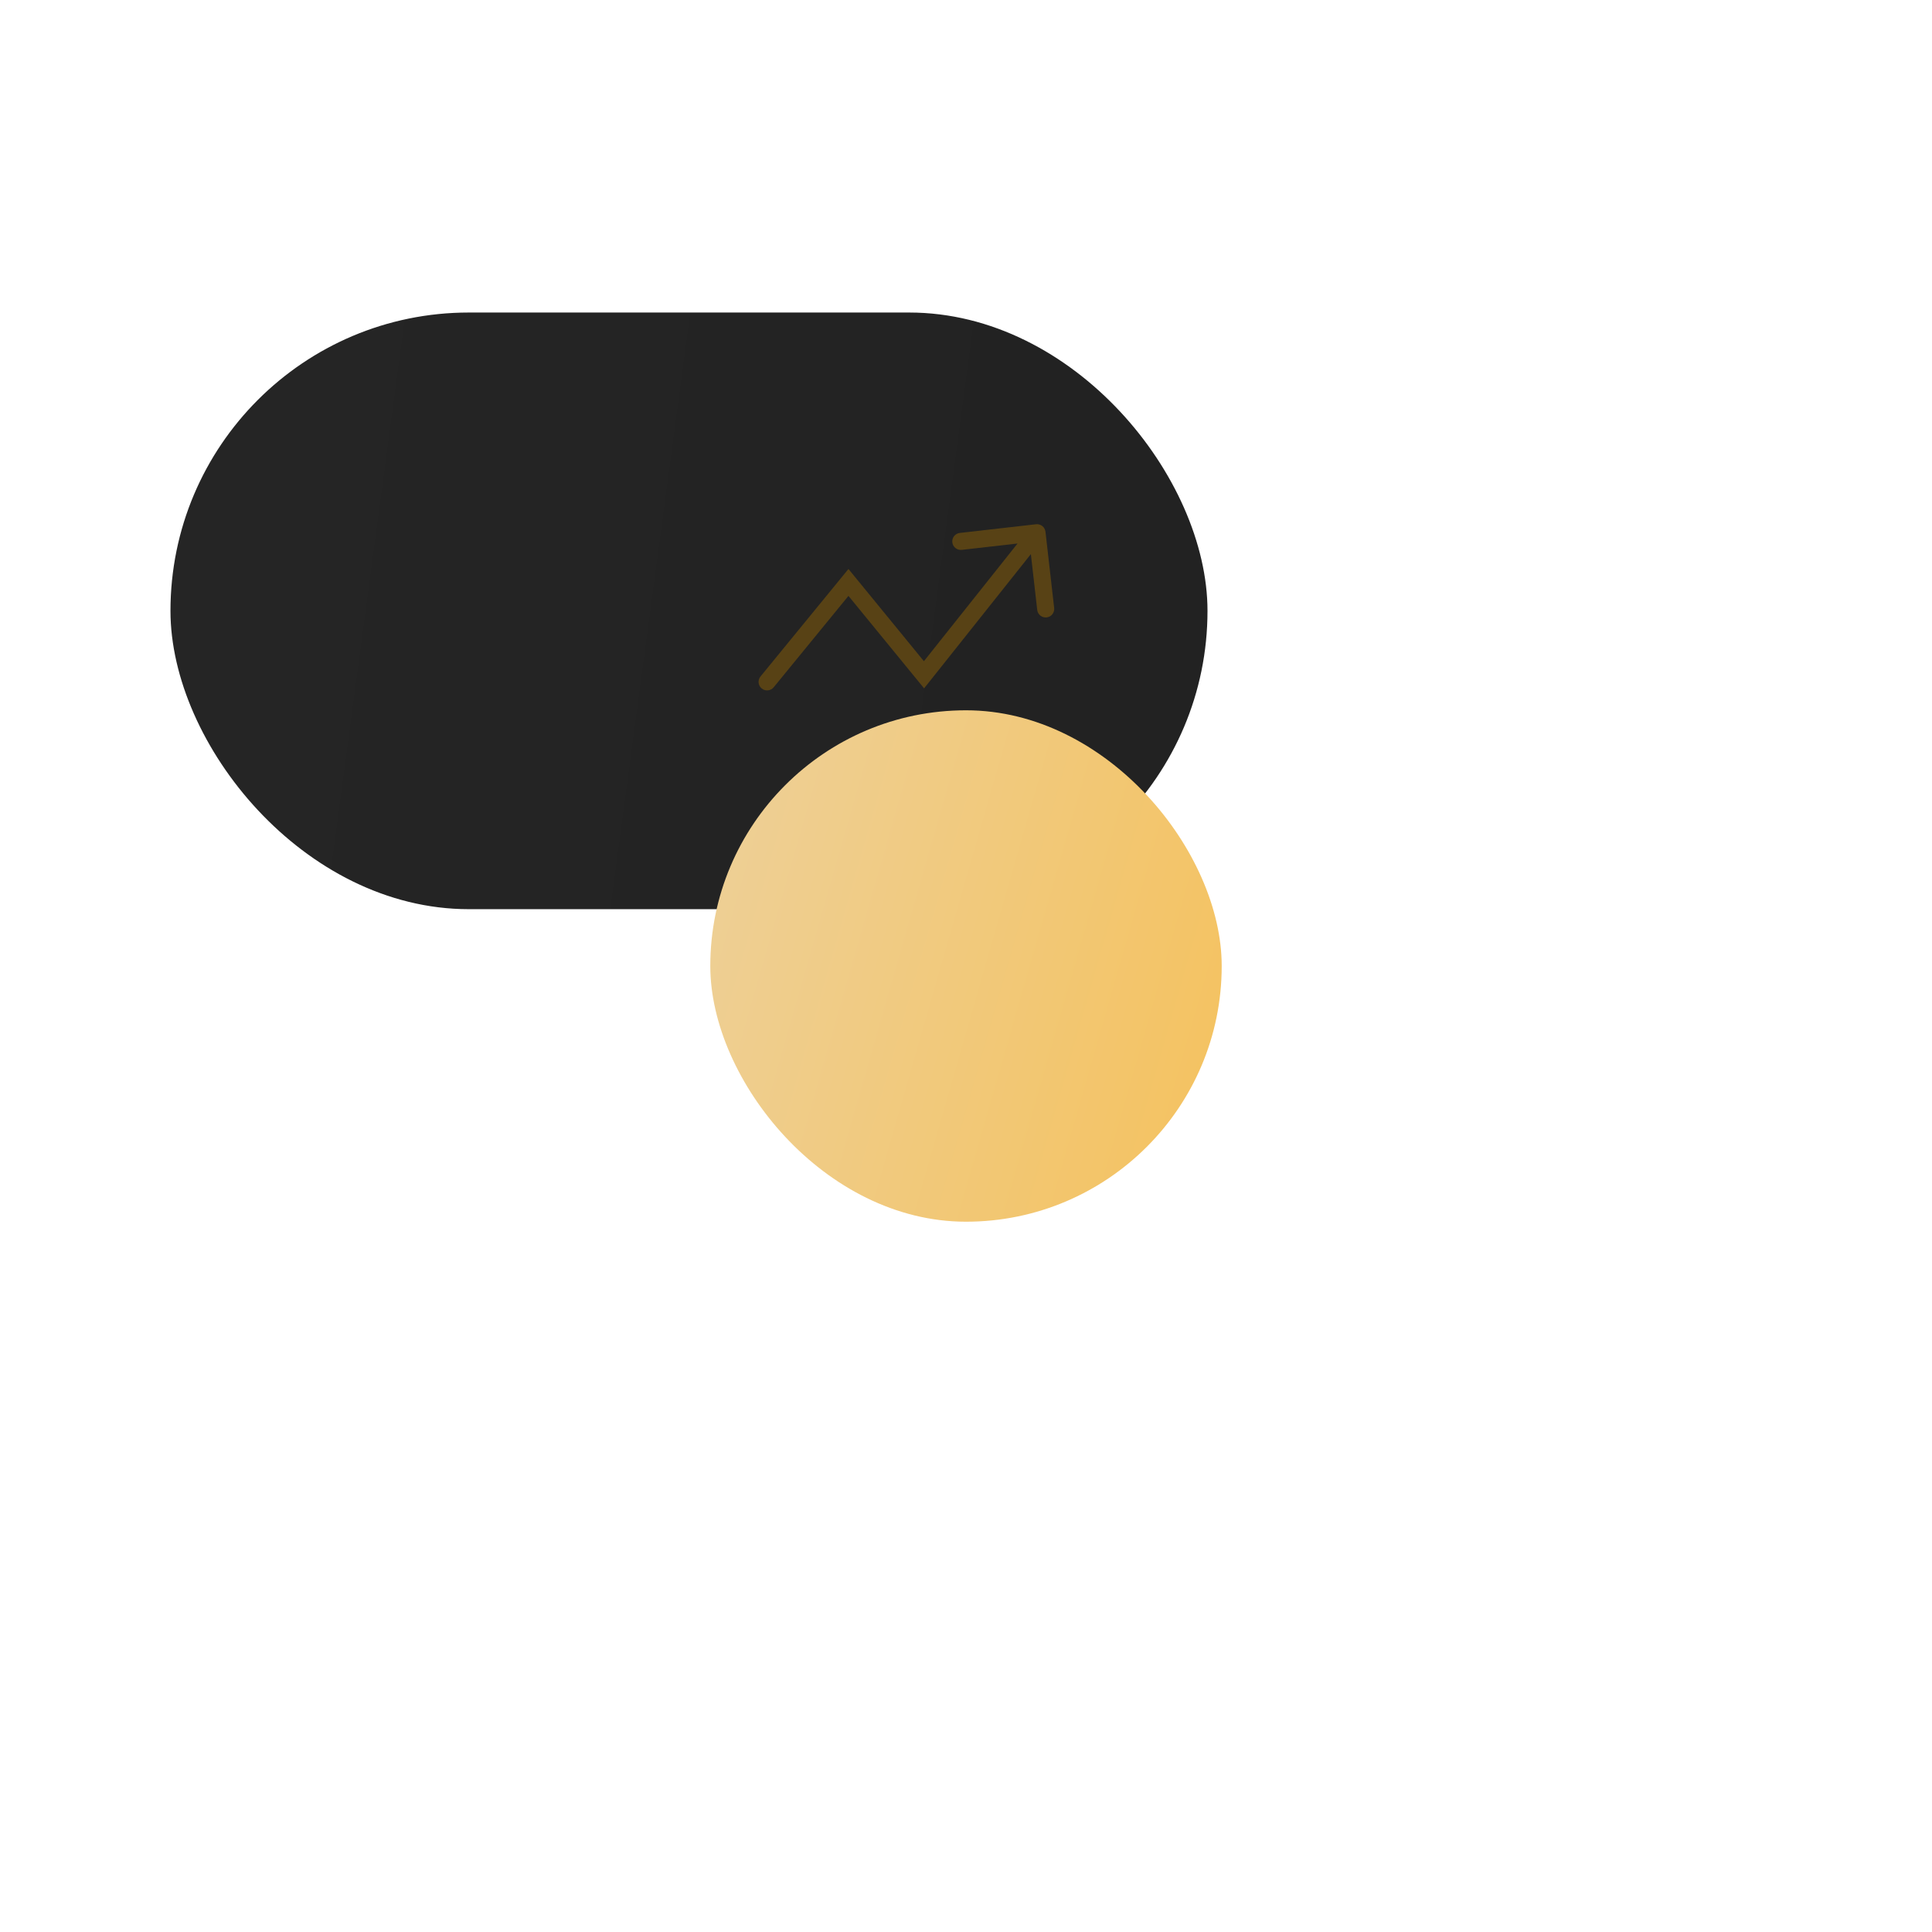 <?xml version="1.0" encoding="UTF-8"?> <svg xmlns="http://www.w3.org/2000/svg" width="136" height="136" viewBox="0 0 136 136" fill="none"><rect x="12" y="22" width="73" height="42" rx="21" fill="url(#paint0_linear_2372_542)"></rect><g filter="url(#filter0_d_2372_542)"><rect x="46" y="25" width="36" height="36" rx="18" fill="url(#paint1_linear_2372_542)"></rect></g><path fill-rule="evenodd" clip-rule="evenodd" d="M72.93 36.904C73.26 36.866 73.557 37.103 73.595 37.432L74.206 42.797C74.243 43.127 74.007 43.424 73.678 43.461C73.348 43.499 73.051 43.262 73.013 42.933L72.566 39.007L65.05 48.456L59.726 41.947L54.463 48.38C54.253 48.636 53.875 48.674 53.618 48.464C53.362 48.255 53.324 47.877 53.534 47.62L59.726 40.052L65.037 46.544L71.627 38.26L67.701 38.707C67.372 38.745 67.075 38.508 67.037 38.179C66.999 37.85 67.236 37.553 67.565 37.515L72.93 36.904Z" fill="#584215"></path><defs><filter id="filter0_d_2372_542" x="0" y="0" width="136" height="136" filterUnits="userSpaceOnUse" color-interpolation-filters="sRGB"><feFlood flood-opacity="0" result="BackgroundImageFix"></feFlood><feColorMatrix in="SourceAlpha" type="matrix" values="0 0 0 0 0 0 0 0 0 0 0 0 0 0 0 0 0 0 127 0" result="hardAlpha"></feColorMatrix><feOffset dx="4" dy="25"></feOffset><feGaussianBlur stdDeviation="25"></feGaussianBlur><feComposite in2="hardAlpha" operator="out"></feComposite><feColorMatrix type="matrix" values="0 0 0 0 0.984 0 0 0 0 0.859 0 0 0 0 0.612 0 0 0 0.13 0"></feColorMatrix><feBlend mode="normal" in2="BackgroundImageFix" result="effect1_dropShadow_2372_542"></feBlend><feBlend mode="normal" in="SourceGraphic" in2="effect1_dropShadow_2372_542" result="shape"></feBlend></filter><linearGradient id="paint0_linear_2372_542" x1="19.675" y1="13.5" x2="98.406" y2="24.058" gradientUnits="userSpaceOnUse"><stop stop-color="#252525"></stop><stop offset="1" stop-color="#212121"></stop></linearGradient><linearGradient id="paint1_linear_2372_542" x1="58.194" y1="-3.174" x2="93.028" y2="6.825" gradientUnits="userSpaceOnUse"><stop stop-color="#EECF94"></stop><stop offset="1" stop-color="#F4C363"></stop></linearGradient></defs></svg> 